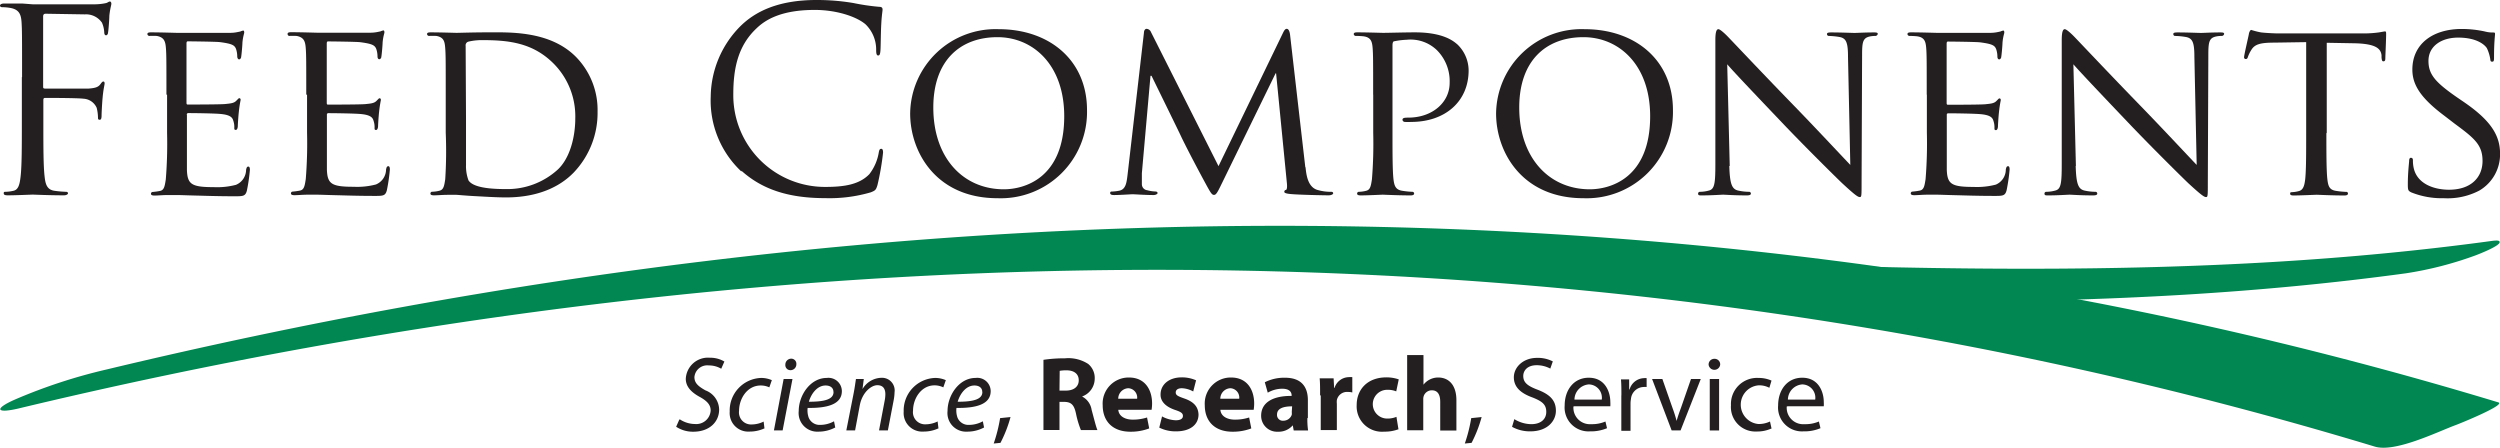 <svg xmlns="http://www.w3.org/2000/svg" xmlns:xlink="http://www.w3.org/1999/xlink" viewBox="0 0 347.74 62.28"><defs><clipPath id="a"><rect width="347.74" height="62.28" style="fill:none"/></clipPath></defs><title>Feed_Components</title><g style="clip-path:url(#a)"><path d="M347.24,33.46a4.83,4.83,0,0,0-.62.05c-19.37,2.64-40,3.87-64.8,3.87-11.17,0-23.16-.24-38.87-.78-2.49-.08-5.26.82-7.69,1.62l-1.22.39c-.05,0-4.91,2-4.85,2.43a.17.17,0,0,0,.19.15c15.78.54,27.86.78,39.18.78h0c25.31,0,46.3-1.26,66.06-3.95a49.86,49.86,0,0,0,9.8-2.53s3.36-1.27,3.27-1.82c0-.21-.33-.21-.45-.21" style="fill:#008752"/><path d="M2.52,56.83c108.35-26,220.69-27.15,327.8,5.29,2.83.86,8.7-2.05,11.27-3,.61-.22,7-2.82,5.92-3.15-108.79-33-222.75-30.94-332.68-4.58A75.11,75.11,0,0,0,2.11,55.56c-2.9,1.27-2.74,2,.41,1.27" style="fill:#008752"/></g><path d="M335.38,26.75c-.42-.21-.46-.32-.46-1.13,0-1.48.14-2.68.18-3.18,0-.32.07-.49.25-.49s.28.11.28.35a4.53,4.53,0,0,0,.11,1.09c.49,2.19,2.82,3,4.91,3,3.07,0,4.66-1.73,4.66-4s-1.16-3.18-3.92-5.22L340,16.1c-3.35-2.51-4.45-4.34-4.45-6.42,0-3.53,2.79-5.65,6.88-5.65a15.08,15.08,0,0,1,3.21.35,4.05,4.05,0,0,0,1.09.14c.25,0,.32,0,.32.21s-.14,1.13-.14,3.18c0,.46,0,.67-.25.67s-.25-.14-.28-.39a5.46,5.46,0,0,0-.46-1.48c-.21-.35-1.23-1.48-4-1.48-2.26,0-4.13,1.13-4.13,3.25,0,1.9,1,3,4,5.08l.88.6c3.78,2.58,5.08,4.66,5.08,7.23a5.85,5.85,0,0,1-2.89,5.12,9.52,9.52,0,0,1-4.94,1.06,11.41,11.41,0,0,1-4.52-.81" style="fill:#231f20"/><path d="M3.07,10.73c0-5.51,0-6.49-.07-7.62s-.35-1.77-1.52-2A6.75,6.75,0,0,0,.28,1C.14,1,0,.92,0,.78S.18.49.56.49c.81,0,1.76,0,2.54,0L4.55.6c.71,0,7.87,0,8.68,0A7.55,7.55,0,0,0,14.79.42c.21-.07.35-.21.49-.21s.21.14.21.32-.18.67-.28,1.66c0,.35-.1,1.9-.18,2.33,0,.18-.11.39-.28.39s-.25-.18-.25-.42a3.8,3.8,0,0,0-.32-1.34A2.69,2.69,0,0,0,11.79,2L6.35,1.91C6.14,1.91,6,2,6,2.3V12c0,.21,0,.32.25.32l4.52,0c.6,0,1.09,0,1.59,0,.85-.07,1.31-.18,1.62-.63.14-.18.25-.35.39-.35s.18.11.18.28-.18.81-.28,2c-.07.71-.14,2.12-.14,2.37s0,.67-.25.67-.25-.14-.25-.32A5.94,5.94,0,0,0,13.45,15a2.13,2.13,0,0,0-1.84-1.27c-.88-.11-4.73-.11-5.33-.11-.18,0-.25.07-.25.32v3c0,3.39,0,6.18.18,7.66.11,1,.32,1.8,1.38,1.94a15.26,15.26,0,0,0,1.59.14c.21,0,.28.11.28.21s-.18.28-.57.28c-1.94,0-4.16-.1-4.34-.1s-2.4.1-3.46.1c-.39,0-.57-.07-.57-.28s.07-.21.28-.21a5.4,5.4,0,0,0,1.06-.14c.71-.14.88-.92,1-1.94.18-1.48.18-4.27.18-7.66V10.73" style="fill:#231f20"/><path d="M23.15,13.17c0-4.66,0-5.51-.07-6.46S22.84,5.19,21.81,5A9.82,9.82,0,0,0,20.75,5a.3.3,0,0,1-.25-.25c0-.18.14-.25.49-.25,1.41,0,3.42.07,3.6.07s6.71,0,7.41,0,1.16-.14,1.41-.18a1.92,1.92,0,0,1,.42-.14c.11,0,.14.14.14.28s-.18.56-.25,1.41c0,.28-.11,1.62-.18,2,0,.14-.14.32-.28.32S33,8.08,33,7.84a3.31,3.31,0,0,0-.18-1.06c-.21-.49-.53-.7-2.22-.92-.53-.07-4.13-.11-4.48-.11-.14,0-.18.11-.18.32v8.15c0,.21,0,.32.18.32.39,0,4.48,0,5.19-.07s1.2-.11,1.52-.42.35-.39.46-.39.18.07.18.25a16.56,16.56,0,0,0-.25,1.66c-.07.6-.14,1.73-.14,1.94s-.07.56-.28.56-.21-.11-.21-.28a2.67,2.67,0,0,0-.14-1c-.11-.42-.39-.78-1.59-.92-.85-.11-4.17-.14-4.69-.14A.19.19,0,0,0,26,16v2.51c0,1,0,4.52,0,5.12.07,2,.63,2.4,3.71,2.4a10.33,10.33,0,0,0,3.11-.32,2.28,2.28,0,0,0,1.41-2.08c.07-.35.14-.46.32-.46s.21.25.21.46a24.77,24.77,0,0,1-.42,2.89c-.21.78-.53.78-1.73.78-2.33,0-4.13-.07-5.4-.1s-2.12-.07-2.58-.07c-.07,0-.67,0-1.34,0s-1.31.07-1.8.07c-.32,0-.49-.07-.49-.25a.24.24,0,0,1,.25-.25,9.16,9.16,0,0,0,1-.14c.6-.11.67-.71.81-1.59a61.43,61.43,0,0,0,.18-6.49V13.17" style="fill:#231f20"/><path d="M42.6,13.17c0-4.66,0-5.51-.07-6.46S42.28,5.19,41.26,5A9.82,9.82,0,0,0,40.2,5,.3.3,0,0,1,40,4.73c0-.18.14-.25.49-.25,1.41,0,3.42.07,3.6.07s6.71,0,7.41,0,1.16-.14,1.41-.18a1.92,1.92,0,0,1,.42-.14c.11,0,.14.14.14.28s-.18.56-.25,1.41c0,.28-.11,1.62-.18,2,0,.14-.14.32-.28.32s-.25-.14-.25-.39a3.31,3.31,0,0,0-.18-1.06c-.21-.49-.53-.7-2.22-.92-.53-.07-4.13-.11-4.48-.11-.14,0-.18.11-.18.32v8.15c0,.21,0,.32.18.32.39,0,4.48,0,5.19-.07s1.2-.11,1.52-.42.35-.39.46-.39.18.07.18.25a16.56,16.56,0,0,0-.25,1.66c-.07.6-.14,1.73-.14,1.94s-.07.56-.28.56-.21-.11-.21-.28a2.67,2.67,0,0,0-.14-1c-.11-.42-.39-.78-1.59-.92-.85-.11-4.17-.14-4.69-.14a.19.19,0,0,0-.21.21v2.51c0,1,0,4.52,0,5.12.07,2,.63,2.4,3.71,2.4a10.33,10.33,0,0,0,3.11-.32,2.28,2.28,0,0,0,1.41-2.08c.07-.35.14-.46.32-.46s.21.25.21.46a24.77,24.77,0,0,1-.42,2.89c-.21.78-.53.78-1.73.78-2.33,0-4.13-.07-5.4-.1s-2.12-.07-2.58-.07c-.07,0-.67,0-1.34,0s-1.31.07-1.8.07c-.32,0-.49-.07-.49-.25a.24.24,0,0,1,.25-.25,9.16,9.16,0,0,0,1-.14c.6-.11.67-.71.81-1.59a61.43,61.43,0,0,0,.18-6.49V13.17" style="fill:#231f20"/><path d="M62,13.17c0-4.66,0-5.51-.07-6.46S61.73,5.19,60.71,5A9.82,9.82,0,0,0,59.65,5a.3.3,0,0,1-.25-.25c0-.18.14-.25.49-.25,1.41,0,3.42.07,3.6.07.35,0,2.33-.07,4.17-.07,3.11,0,8.79-.28,12.46,3.42a10.54,10.54,0,0,1,3,7.62A12,12,0,0,1,79.8,24c-1.34,1.38-4.13,3.46-9.42,3.46-1.34,0-3-.11-4.34-.18s-2.4-.18-2.54-.18-.63,0-1.27,0-1.38.07-1.87.07c-.32,0-.49-.07-.49-.25a.24.24,0,0,1,.25-.25,4.41,4.41,0,0,0,1-.14c.6-.14.67-.71.81-1.59A61.42,61.42,0,0,0,62,18.46V13.17m2.82,3.25c0,3.18,0,6,0,6.53a5.68,5.68,0,0,0,.35,2.15c.39.57,1.48,1.2,5.15,1.2a10.42,10.42,0,0,0,7.27-2.72c1.62-1.52,2.43-4.38,2.43-7.13a10.39,10.39,0,0,0-2.93-7.52c-2.93-3-6.35-3.35-10.06-3.35a8.21,8.21,0,0,0-1.87.21.53.53,0,0,0-.39.6Z" style="fill:#231f20"/><path d="M103.13,23.86a13.52,13.52,0,0,1-4.27-10.45,14.08,14.08,0,0,1,4-9.64C104.93,1.66,108.15,0,113.58,0a30.31,30.31,0,0,1,5.12.42,30.77,30.77,0,0,0,3.6.53c.39,0,.46.18.46.39s-.11.71-.18,2-.07,3.1-.11,3.64-.11.74-.32.74-.28-.25-.28-.74a4.88,4.88,0,0,0-1.48-3.6c-1.24-1.06-4-2-7.06-2-4.69,0-6.88,1.38-8.12,2.58C102.64,6.39,102,9.53,102,13.13A12.75,12.75,0,0,0,114.78,26c2.65,0,4.73-.32,6.14-1.77a6.72,6.72,0,0,0,1.31-3c.07-.39.14-.53.35-.53s.25.25.25.53a36.39,36.39,0,0,1-.78,4.52c-.21.67-.28.74-.92,1a20.42,20.42,0,0,1-6.35.81c-5.29,0-8.86-1.31-11.65-3.81" style="fill:#231f20"/><path d="M138.92,4.06c7,0,12.28,4.27,12.28,11.26a12,12,0,0,1-12.46,12.25c-8.51,0-12.14-6.39-12.14-11.79A11.88,11.88,0,0,1,138.92,4.06m.71,22.27c2.79,0,8.4-1.48,8.4-10.16,0-7.2-4.38-11-9.28-11-5.19,0-8.93,3.25-8.93,9.78C129.82,22,134,26.33,139.63,26.33Z" style="fill:#231f20"/><path d="M181.6,23.29c.1,1.06.32,2.68,1.59,3.11a6.55,6.55,0,0,0,2,.28c.14,0,.25.07.25.21s-.28.28-.63.28c-.71,0-4.16-.07-5.29-.18-.74-.07-.88-.18-.88-.32a.26.26,0,0,1,.21-.25c.18,0,.21-.49.14-1.06L177.5,10.2h-.07l-7.48,15.32c-.63,1.31-.81,1.59-1.09,1.59s-.46-.28-1.06-1.38c-.81-1.48-2.86-5.33-3.63-7-.92-1.91-3.42-7-4-8.19h-.14l-1.2,13.55c0,.46,0,1,0,1.52a.84.84,0,0,0,.74.85,5,5,0,0,0,1.2.18c.11,0,.25.11.25.21s-.21.28-.57.28c-1.16,0-2.65-.11-2.89-.11s-1.76.11-2.61.11c-.32,0-.53-.07-.53-.28s.14-.21.32-.21a6,6,0,0,0,.92-.11c1-.18,1.06-1.27,1.2-2.4l2.26-19.59c0-.32.18-.53.35-.53a.71.71,0,0,1,.63.46l9.39,18.64,9-18.6c.14-.28.28-.5.49-.5s.39.25.46.81l2.12,18.42" style="fill:#231f20"/><path d="M191,13.17c0-4.66,0-5.51-.07-6.46s-.25-1.52-1.27-1.66A9.82,9.82,0,0,0,188.55,5a.3.3,0,0,1-.25-.25c0-.18.14-.25.49-.25,1.41,0,3.35.07,3.6.07.67,0,3-.07,4.41-.07,4,0,5.4,1.24,5.93,1.69a5.06,5.06,0,0,1,1.55,3.6c0,4.31-3.25,7.17-8,7.17a7.65,7.65,0,0,1-.88,0,.34.34,0,0,1-.32-.28c0-.25.18-.32.81-.32,3.35,0,5.75-2.12,5.75-4.83a6.1,6.1,0,0,0-1.77-4.55,5.28,5.28,0,0,0-4.2-1.45,10.58,10.58,0,0,0-1.73.21c-.18,0-.25.25-.25.57V18.46c0,2.9,0,5.26.14,6.49.11.88.28,1.45,1.24,1.59a11.29,11.29,0,0,0,1.38.14.24.24,0,0,1,.25.25c0,.14-.14.25-.49.25-1.69,0-3.74-.1-3.88-.1s-2.12.1-3.07.1c-.32,0-.49-.07-.49-.25a.24.24,0,0,1,.25-.25,4.41,4.41,0,0,0,1-.14c.6-.14.67-.71.81-1.59a61.43,61.43,0,0,0,.18-6.49V13.17" style="fill:#231f20"/><path d="M220.42,4.06c7,0,12.28,4.27,12.28,11.26a12,12,0,0,1-12.46,12.25c-8.51,0-12.14-6.39-12.14-11.79A11.88,11.88,0,0,1,220.42,4.06m.71,22.27c2.79,0,8.4-1.48,8.4-10.16,0-7.2-4.38-11-9.28-11-5.19,0-8.93,3.25-8.93,9.78C211.32,22,215.52,26.33,221.13,26.33Z" style="fill:#231f20"/><path d="M240.54,23.08c.07,2.47.35,3.21,1.2,3.42a7.33,7.33,0,0,0,1.55.18.24.24,0,0,1,.25.25c0,.18-.21.25-.57.25-1.76,0-3-.1-3.28-.1s-1.59.1-3,.1c-.32,0-.49,0-.49-.25a.24.24,0,0,1,.25-.25,4.84,4.84,0,0,0,1.27-.18c.78-.21.88-1,.88-3.74V5.58c0-1.2.18-1.52.42-1.52s.88.6,1.2.92c.49.49,5,5.29,9.81,10.23,3.07,3.18,6.39,6.74,7.34,7.73l-.32-15c0-1.94-.21-2.61-1.16-2.79A9.81,9.81,0,0,0,254.38,5a.25.25,0,0,1-.25-.28c0-.18.25-.21.6-.21,1.41,0,2.89.07,3.24.07s1.38-.07,2.65-.07c.32,0,.57,0,.57.21a.35.35,0,0,1-.35.28,3.55,3.55,0,0,0-.74.07c-1,.21-1.09.81-1.09,2.61l-.07,17.58c0,2,0,2.15-.25,2.15s-.64-.25-2.36-1.84c-.32-.28-4.8-4.69-8.08-8.12-3.6-3.78-7.1-7.45-8-8.51l.35,14.15" style="fill:#231f20"/><path d="M268,13.17c0-4.66,0-5.51-.07-6.46s-.25-1.52-1.27-1.66A9.8,9.8,0,0,0,265.57,5a.3.3,0,0,1-.25-.25c0-.18.14-.25.49-.25,1.41,0,3.42.07,3.6.07s6.71,0,7.41,0,1.17-.14,1.41-.18a1.93,1.93,0,0,1,.42-.14c.11,0,.14.14.14.28s-.18.56-.25,1.41c0,.28-.11,1.62-.18,2,0,.14-.14.32-.28.32s-.25-.14-.25-.39a3.29,3.29,0,0,0-.18-1.06c-.21-.49-.53-.7-2.22-.92-.53-.07-4.13-.11-4.48-.11-.14,0-.18.11-.18.32v8.15c0,.21,0,.32.18.32.39,0,4.48,0,5.19-.07s1.2-.11,1.52-.42.35-.39.46-.39.18.07.18.25a16.57,16.57,0,0,0-.25,1.66c-.07.6-.14,1.73-.14,1.94s-.07.56-.28.56-.21-.11-.21-.28a2.69,2.69,0,0,0-.14-1c-.11-.42-.39-.78-1.59-.92-.85-.11-4.17-.14-4.69-.14a.19.19,0,0,0-.21.21v2.51c0,1,0,4.52,0,5.12.07,2,.64,2.4,3.71,2.4a10.34,10.34,0,0,0,3.11-.32A2.28,2.28,0,0,0,279,23.58c.07-.35.14-.46.32-.46s.21.25.21.46a25,25,0,0,1-.42,2.89c-.21.78-.53.78-1.73.78-2.33,0-4.13-.07-5.4-.1s-2.12-.07-2.57-.07c-.07,0-.67,0-1.34,0s-1.31.07-1.8.07c-.32,0-.49-.07-.49-.25a.24.24,0,0,1,.25-.25,9.22,9.22,0,0,0,1-.14c.6-.11.67-.71.81-1.59a61.42,61.42,0,0,0,.18-6.49V13.17" style="fill:#231f20"/><path d="M288.72,23.08c.07,2.47.35,3.21,1.2,3.42a7.34,7.34,0,0,0,1.55.18.24.24,0,0,1,.25.25c0,.18-.21.25-.57.25-1.76,0-3-.1-3.28-.1s-1.59.1-3,.1c-.32,0-.49,0-.49-.25a.24.24,0,0,1,.25-.25,4.84,4.84,0,0,0,1.27-.18c.78-.21.88-1,.88-3.74V5.58c0-1.2.18-1.52.42-1.52s.88.6,1.2.92c.49.49,5,5.29,9.81,10.23,3.07,3.18,6.39,6.74,7.34,7.73l-.32-15c0-1.94-.21-2.61-1.16-2.79A9.81,9.81,0,0,0,302.55,5a.25.25,0,0,1-.25-.28c0-.18.25-.21.6-.21,1.41,0,2.89.07,3.25.07s1.38-.07,2.65-.07c.32,0,.57,0,.57.21A.35.35,0,0,1,309,5a3.54,3.54,0,0,0-.74.07c-1,.21-1.09.81-1.09,2.61l-.07,17.58c0,2,0,2.15-.25,2.15s-.64-.25-2.37-1.84c-.32-.28-4.8-4.69-8.08-8.12-3.6-3.78-7.09-7.45-8-8.51l.35,14.15" style="fill:#231f20"/><path d="M323.59,18.46c0,2.9,0,5.26.14,6.5.11.88.25,1.45,1.2,1.59a11.77,11.77,0,0,0,1.41.14.22.22,0,0,1,.25.25c0,.14-.14.25-.49.25-1.69,0-3.67-.1-3.85-.1s-2.29.1-3.21.1c-.35,0-.49-.07-.49-.25s.07-.21.25-.21a4.11,4.11,0,0,0,.92-.14c.64-.14.81-.74.92-1.62.14-1.24.14-3.6.14-6.5V5.86l-4.48.07c-1.94,0-2.68.25-3.14,1a4.76,4.76,0,0,0-.49,1c-.07.25-.18.28-.32.28a.23.23,0,0,1-.21-.24c0-.32.64-3,.67-3.25s.21-.56.32-.56a10.75,10.75,0,0,0,1.38.35c.88.1,2.08.14,2.43.14h11.72a15.51,15.51,0,0,0,2.22-.14c.46-.07.74-.14.88-.14s.14.18.14.35c0,.92-.11,3.07-.11,3.42s-.14.39-.28.39-.21-.1-.25-.53l0-.32c-.11-.92-.78-1.59-3.74-1.66l-3.88-.07v12.6" style="fill:#231f20"/><path d="M94.58,58.34a3.88,3.88,0,0,0,2.11.64,2,2,0,0,0,2.16-1.88c0-.74-.43-1.28-1.46-1.86-1.27-.68-2-1.48-2-2.55a3.09,3.09,0,0,1,3.37-2.93,3.81,3.81,0,0,1,2,.53l-.44,1a3.36,3.36,0,0,0-1.73-.46,1.79,1.79,0,0,0-2,1.62c0,.81.5,1.27,1.54,1.85a2.92,2.92,0,0,1,1.9,2.66c0,1.73-1.36,3.09-3.59,3.09a4.23,4.23,0,0,1-2.39-.69l.44-1" style="fill:#231f20"/><path d="M106.32,59.59a4.91,4.91,0,0,1-2.07.44,2.58,2.58,0,0,1-2.75-2.78,4.53,4.53,0,0,1,4.37-4.68,3.66,3.66,0,0,1,1.49.31l-.35,1a2.8,2.8,0,0,0-1.21-.26c-1.86,0-3,1.83-3,3.52a1.68,1.68,0,0,0,1.77,1.9,3.78,3.78,0,0,0,1.65-.4l.12,1" style="fill:#231f20"/><path d="M107.65,59.87,109,52.72h1.23l-1.37,7.15h-1.22m2.29-8.38a.7.7,0,0,1-.69-.77.82.82,0,0,1,.81-.83.71.71,0,0,1,.72.77.81.81,0,0,1-.83.83Z" style="fill:#231f20"/><path d="M116.18,59.46a4.93,4.93,0,0,1-2.36.58,2.59,2.59,0,0,1-2.72-2.88c0-2.16,1.6-4.59,3.9-4.59a1.86,1.86,0,0,1,2.1,1.83c0,1.88-2.11,2.38-4.76,2.34a3,3,0,0,0,.15,1.36,1.63,1.63,0,0,0,1.6,1,4,4,0,0,0,1.92-.5l.18.92m-.26-5c0-.58-.44-.9-1.09-.9-1.17,0-2,1.14-2.33,2.26,1.92,0,3.43-.24,3.43-1.34Z" style="fill:#231f20"/><path d="M117.72,59.87l1-5.07c.16-.8.25-1.49.34-2.08h1.09l-.18,1.4h0a3.13,3.13,0,0,1,2.64-1.57,1.76,1.76,0,0,1,1.82,2,6.88,6.88,0,0,1-.13,1.15l-.8,4.17h-1.23l.78-4.12a4.7,4.7,0,0,0,.1-.91c0-.72-.28-1.26-1.12-1.26s-2.11,1-2.44,2.82l-.65,3.47h-1.22" style="fill:#231f20"/><path d="M130.52,59.59a4.91,4.91,0,0,1-2.07.44,2.58,2.58,0,0,1-2.75-2.78,4.53,4.53,0,0,1,4.37-4.68,3.66,3.66,0,0,1,1.49.31l-.35,1A2.8,2.8,0,0,0,130,53.6c-1.86,0-3,1.83-3,3.52a1.68,1.68,0,0,0,1.77,1.9,3.78,3.78,0,0,0,1.65-.4l.12,1" style="fill:#231f20"/><path d="M136.88,59.46a4.93,4.93,0,0,1-2.36.58,2.59,2.59,0,0,1-2.72-2.88c0-2.16,1.6-4.59,3.9-4.59a1.86,1.86,0,0,1,2.1,1.83c0,1.88-2.11,2.38-4.76,2.34a3,3,0,0,0,.15,1.36,1.63,1.63,0,0,0,1.6,1,4,4,0,0,0,1.92-.5l.18.92m-.26-5c0-.58-.44-.9-1.09-.9-1.17,0-2,1.14-2.33,2.26,1.92,0,3.43-.24,3.43-1.34Z" style="fill:#231f20"/><path d="M138.22,61.69a21.22,21.22,0,0,0,.89-3.53l1.45-.15a17.94,17.94,0,0,1-1.4,3.59l-.93.09" style="fill:#231f20"/><path d="M145.14,50.05a19.82,19.82,0,0,1,3-.21,5.08,5.08,0,0,1,3.22.78,2.53,2.53,0,0,1,.91,2.08,2.64,2.64,0,0,1-1.76,2.45v0a2.51,2.51,0,0,1,1.33,1.86c.31,1.12.62,2.42.81,2.81h-2.3a12.86,12.86,0,0,1-.69-2.32c-.27-1.24-.7-1.58-1.61-1.6h-.68v3.91h-2.23V50.05m2.23,4.28h.89c1.12,0,1.79-.56,1.79-1.43s-.62-1.37-1.65-1.39a5.67,5.67,0,0,0-1,.07Z" style="fill:#231f20"/><path d="M155.55,57c.07.93,1,1.37,2,1.37a6.37,6.37,0,0,0,2-.3l.3,1.52a7.12,7.12,0,0,1-2.61.46c-2.45,0-3.86-1.43-3.86-3.69a3.62,3.62,0,0,1,3.65-3.85c2.33,0,3.22,1.82,3.22,3.6a5.4,5.4,0,0,1-.07.89h-4.65m2.64-1.54A1.3,1.3,0,0,0,156.93,54a1.47,1.47,0,0,0-1.39,1.46Z" style="fill:#231f20"/><path d="M161.61,57.91a4.37,4.37,0,0,0,1.93.55c.68,0,1-.24,1-.6s-.22-.55-1.06-.83c-1.49-.5-2.07-1.31-2.05-2.16,0-1.36,1.15-2.38,2.94-2.38a4.85,4.85,0,0,1,2,.41l-.4,1.55A3.56,3.56,0,0,0,164.4,54c-.55,0-.86.22-.86.59s.28.52,1.17.83c1.37.47,1.95,1.17,2,2.23,0,1.34-1.06,2.35-3.13,2.35a5.1,5.1,0,0,1-2.33-.52l.4-1.61" style="fill:#231f20"/><path d="M169.75,57c.07.93,1,1.37,2,1.37a6.36,6.36,0,0,0,2-.3l.3,1.52a7.12,7.12,0,0,1-2.61.46c-2.45,0-3.86-1.43-3.86-3.69a3.62,3.62,0,0,1,3.65-3.85c2.33,0,3.22,1.82,3.22,3.6a5.4,5.4,0,0,1-.07.89h-4.65m2.64-1.54A1.3,1.3,0,0,0,171.13,54a1.47,1.47,0,0,0-1.39,1.46Z" style="fill:#231f20"/><path d="M181.85,58.12a11,11,0,0,0,.1,1.76h-2l-.13-.72h0a2.6,2.6,0,0,1-2.07.89,2.21,2.21,0,0,1-2.33-2.22c0-1.88,1.68-2.78,4.24-2.76V55c0-.38-.21-.93-1.32-.93a4.06,4.06,0,0,0-2,.55l-.41-1.45a6,6,0,0,1,2.81-.63c2.41,0,3.18,1.42,3.18,3.12v2.51m-2.19-1.65c-1.18,0-2.1.27-2.1,1.14a.8.8,0,0,0,.88.86,1.23,1.23,0,0,0,1.17-.83,1.63,1.63,0,0,0,0-.38Z" style="fill:#231f20"/><path d="M183.62,55c0-1.06,0-1.76-.06-2.38h1.94l.07,1.33h.06a2.12,2.12,0,0,1,2-1.49,2.32,2.32,0,0,1,.47,0v2.13a2.3,2.3,0,0,0-.61-.07,1.44,1.44,0,0,0-1.54,1.14,2.68,2.68,0,0,0,0,.5v3.66h-2.24V55" style="fill:#231f20"/><path d="M194.54,59.7a5.4,5.4,0,0,1-2,.34,3.52,3.52,0,0,1-3.83-3.71c0-2.11,1.45-3.84,4.14-3.84a5.19,5.19,0,0,1,1.71.28l-.35,1.67a3.06,3.06,0,0,0-1.26-.22,2,2,0,0,0,0,4,3.18,3.18,0,0,0,1.29-.24l.27,1.67" style="fill:#231f20"/><path d="M195.78,49.39H198v4.12h0a2.59,2.59,0,0,1,2.05-1c1.43,0,2.53,1,2.53,3.16v4.22h-2.25v-4c0-.95-.32-1.6-1.17-1.6a1.19,1.19,0,0,0-1.12.78,1.42,1.42,0,0,0-.07.5v4.28h-2.24V49.39" style="fill:#231f20"/><path d="M203.75,61.69a21.22,21.22,0,0,0,.89-3.53l1.45-.15a18,18,0,0,1-1.4,3.59l-.93.09" style="fill:#231f20"/><path d="M210.65,58.31A4.56,4.56,0,0,0,213,59c1.31,0,2.08-.69,2.08-1.7s-.53-1.46-1.88-2c-1.62-.58-2.63-1.42-2.63-2.82s1.29-2.7,3.22-2.7a4.54,4.54,0,0,1,2.2.49l-.35,1a4,4,0,0,0-1.89-.47c-1.36,0-1.87.81-1.87,1.49,0,.93.6,1.39,2,1.92,1.68.65,2.54,1.46,2.54,2.92S215.21,60,212.86,60a5.14,5.14,0,0,1-2.54-.63l.32-1.08" style="fill:#231f20"/><path d="M218.86,56.54A2.29,2.29,0,0,0,221.31,59a4.73,4.73,0,0,0,2-.37l.22.93a5.78,5.78,0,0,1-2.38.44,3.32,3.32,0,0,1-3.51-3.6c0-2.16,1.27-3.86,3.35-3.86,2.33,0,3,2.05,3,3.37a4.81,4.81,0,0,1,0,.6h-5m3.81-.93a1.85,1.85,0,0,0-1.8-2.11,2.15,2.15,0,0,0-2,2.11Z" style="fill:#231f20"/><path d="M225.53,55c0-.84,0-1.57-.06-2.23h1.14l0,1.4h.06a2.15,2.15,0,0,1,2-1.57,1.41,1.41,0,0,1,.37,0v1.23a2,2,0,0,0-.44,0,1.82,1.82,0,0,0-1.74,1.67,3.64,3.64,0,0,0-.06.61v3.81h-1.28V55" style="fill:#231f20"/><path d="M231.23,52.72l1.4,4a18.55,18.55,0,0,1,.58,1.83h0c.16-.59.37-1.18.61-1.83l1.39-4h1.36l-2.81,7.15h-1.24l-2.72-7.15h1.39" style="fill:#231f20"/><path d="M239.27,50.72a.81.81,0,0,1-1.61,0,.79.79,0,0,1,.81-.81.77.77,0,0,1,.8.81m-.15,9.16h-1.3V52.72h1.3Z" style="fill:#231f20"/><path d="M246.38,59.61a4.78,4.78,0,0,1-2.05.41,3.4,3.4,0,0,1-3.56-3.65,3.63,3.63,0,0,1,3.84-3.8,4.33,4.33,0,0,1,1.8.37l-.3,1a3,3,0,0,0-1.51-.34,2.7,2.7,0,0,0,0,5.38,3.7,3.7,0,0,0,1.6-.35l.22,1" style="fill:#231f20"/><path d="M248.53,56.54A2.29,2.29,0,0,0,251,59a4.73,4.73,0,0,0,2-.37l.22.93a5.78,5.78,0,0,1-2.38.44,3.32,3.32,0,0,1-3.51-3.6c0-2.16,1.27-3.86,3.35-3.86,2.33,0,3,2.05,3,3.37a4.81,4.81,0,0,1,0,.6h-5m3.81-.93a1.85,1.85,0,0,0-1.8-2.11,2.15,2.15,0,0,0-2,2.11Z" style="fill:#231f20"/></svg>